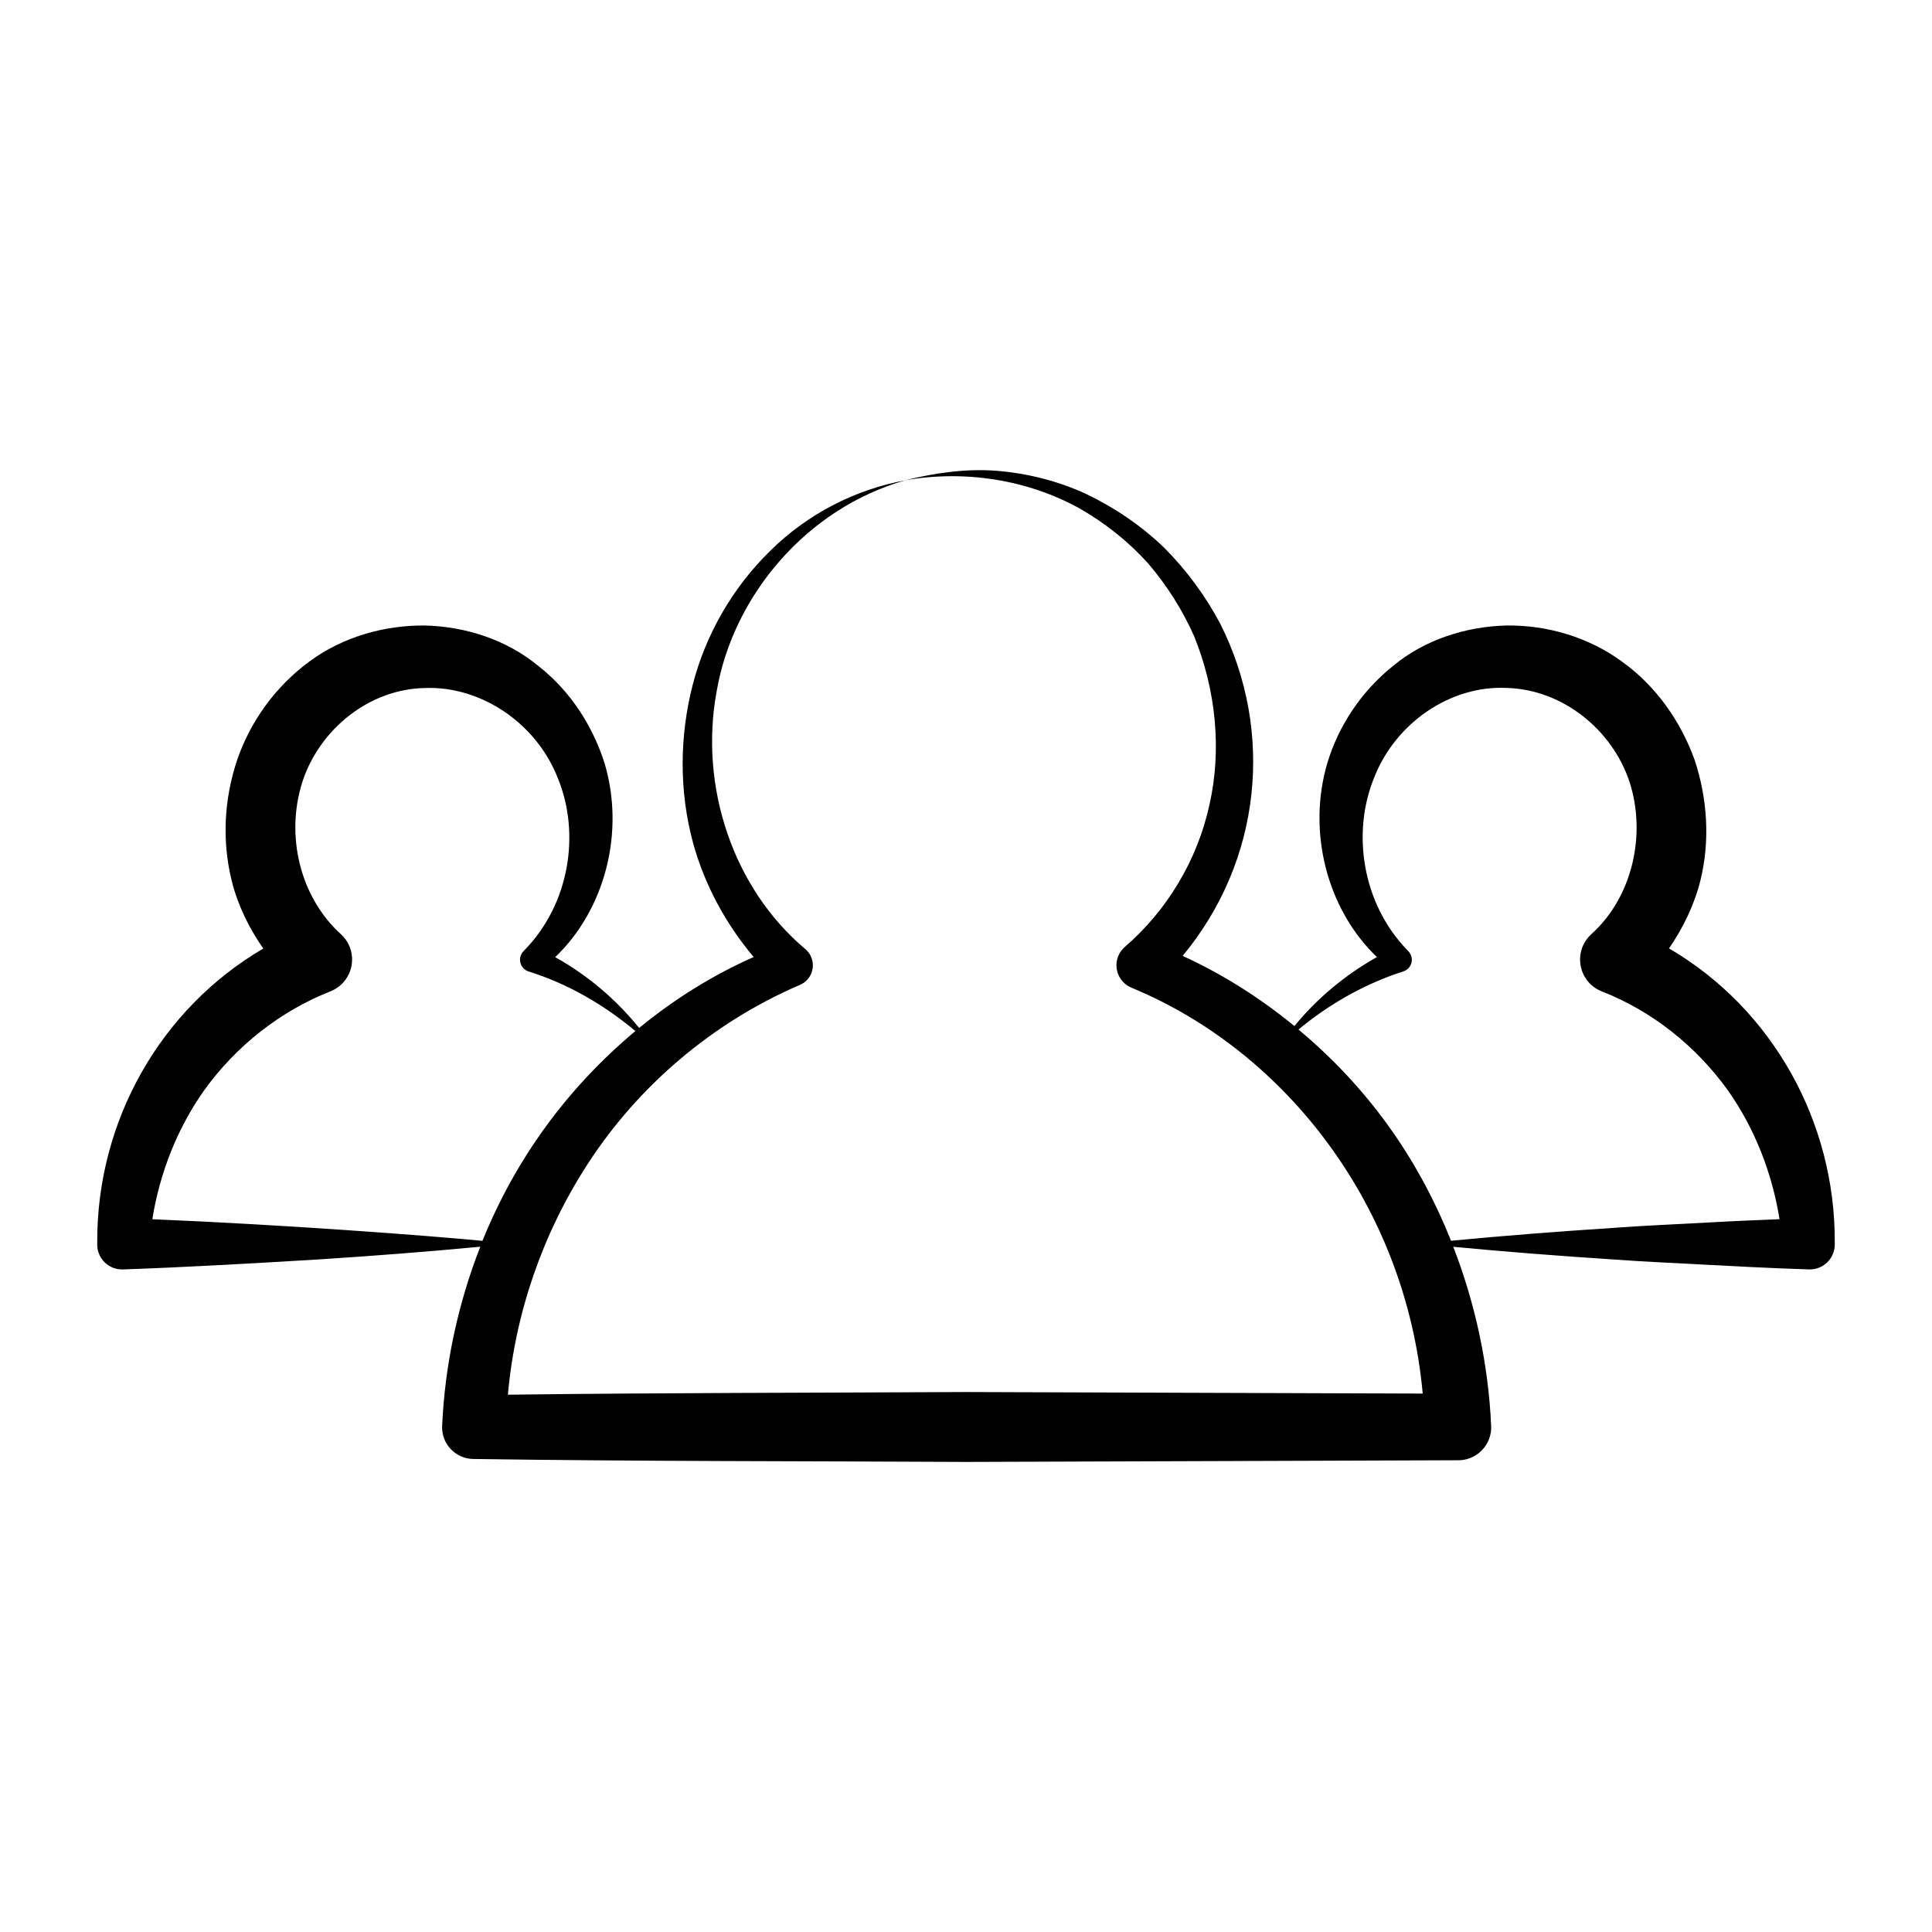 <?xml version="1.0" encoding="UTF-8" standalone="no"?><!-- icon666.com - MILLIONS OF FREE VECTOR ICONS --><svg width="1024" height="1024" id="Layer_1" enable-background="new 0 0 55 55" viewBox="0 0 55 55" xmlns="http://www.w3.org/2000/svg"><g id="_x34_4"><path d="m48.725 36.011c1.632.093 2.552.118 2.793.127.392.002.712-.314.714-.706l0-.052c.02-3.453-1.782-6.666-4.719-8.381.406-.587.719-1.238.893-1.928.281-1.137.202-2.339-.167-3.448-.398-1.097-1.099-2.095-2.057-2.783-.945-.699-2.142-1.051-3.304-1.033-1.152.028-2.333.41-3.217 1.148-.895.715-1.549 1.69-1.873 2.762-.583 1.968-.005 4.174 1.41 5.529-.909.51-1.706 1.179-2.349 1.963-.973-.798-2.041-1.475-3.182-1.997 2.241-2.699 2.616-6.371 1.078-9.443-.427-.807-.97-1.542-1.607-2.181-.652-.626-1.403-1.135-2.207-1.521-.811-.377-1.686-.594-2.564-.665-.883-.068-1.758.064-2.598.269 1.715-.297 3.481-.013 4.958.799.73.418 1.392.942 1.95 1.56.543.632.988 1.337 1.321 2.089.615 1.524.789 3.215.432 4.794-.344 1.578-1.211 3.012-2.407 4.042-.078.068-.145.156-.187.258-.146.352.02.756.372.903l.025.011c4.397 1.828 7.784 6.231 8.269 11.545l-13.002-.044c-4.347.023-8.694.021-13.041.076.206-2.319.988-4.584 2.259-6.549 1.442-2.235 3.558-4.037 6.021-5.103l.038-.016c.083-.036.159-.091.221-.165.216-.256.182-.639-.074-.854-2.048-1.722-3.031-4.626-2.519-7.356.475-2.719 2.566-5.19 5.365-5.987-1.421.259-2.787.96-3.839 2.003-1.06 1.033-1.841 2.37-2.215 3.833-.372 1.455-.387 3.021.019 4.504.327 1.178.922 2.284 1.721 3.23-1.172.519-2.267 1.204-3.261 2.02-.65-.806-1.459-1.497-2.39-2.016 1.417-1.353 1.995-3.558 1.403-5.53-.339-1.06-.974-2.05-1.88-2.757-.883-.736-2.055-1.124-3.218-1.154-1.154-.016-2.359.324-3.308 1.029-.948.698-1.667 1.683-2.05 2.795-.373 1.117-.438 2.296-.155 3.446.173.693.49 1.341.898 1.926-2.914 1.704-4.745 4.896-4.727 8.379l0.0.056 0.0.018c.014.39.341.695.731.682 1.852-.065 3.705-.173 5.557-.284 1.539-.099 3.078-.217 4.617-.363-.636 1.625-1.008 3.357-1.086 5.103l-.001.027c-.007.497.389.905.886.913l.024 0c4.668.069 9.336.059 14.004.084 17.82-.06 5.661-.019 14.055-.048.517-.023.918-.46.895-.977-.077-1.745-.449-3.473-1.078-5.099 1.526.145 3.053.262 4.579.362.925.069 1.849.104 2.774.157zm-44.389-1.302c.215-1.331.716-2.597 1.479-3.674.911-1.264 2.171-2.254 3.592-2.813.133-.053.261-.138.364-.252.361-.398.332-1.014-.066-1.375l-.005-.005c-1.168-1.061-1.579-2.82-1.09-4.337.489-1.494 1.905-2.646 3.503-2.667 1.575-.056 3.161.995 3.774 2.583.636 1.565.328 3.558-.948 4.872l-.037.038c-.179.185-.102.499.148.577 1.093.342 2.125.93 3.038 1.696-1.897 1.588-3.388 3.585-4.353 5.972-1.56-.148-5.563-.456-9.399-.615zm32.631-5.401c.898-.745 1.913-1.311 2.983-1.654.247-.08.322-.389.144-.573l-.035-.037c-1.27-1.315-1.582-3.309-.95-4.881.607-1.584 2.183-2.653 3.772-2.579 1.584.036 3.012 1.176 3.508 2.674.485 1.498.084 3.281-1.082 4.331-.547.497-.374 1.373.294 1.634 1.42.556 2.676 1.549 3.585 2.812.761 1.077 1.259 2.343 1.474 3.673-.645.027-1.29.052-1.935.089-.925.053-1.849.088-2.774.157-1.548.101-3.095.22-4.643.368-.967-2.414-2.402-4.389-4.342-6.013z"/></g></svg>